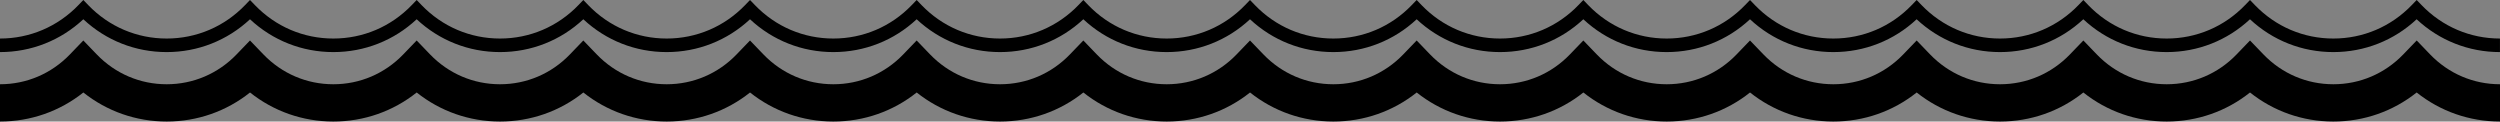 <?xml version="1.0" encoding="utf-8"?>
<!-- Generator: Adobe Illustrator 16.0.0, SVG Export Plug-In . SVG Version: 6.00 Build 0)  -->
<!DOCTYPE svg PUBLIC "-//W3C//DTD SVG 1.1//EN" "http://www.w3.org/Graphics/SVG/1.1/DTD/svg11.dtd">
<svg version="1.1" id="artboard" xmlns="http://www.w3.org/2000/svg" xmlns:xlink="http://www.w3.org/1999/xlink" x="0px" y="0px"
	 width="498.46px" height="24.229px" viewBox="0 0 498.46 24.229" enable-background="new 0 0 498.46 24.229" xml:space="preserve">
<rect x="0" y="0" width="498.46" height="24.229" fill="#808080" stroke="none"/>
<g id="asset-editable">
	<rect y="0" opacity="0.01" fill="#FFFFFF" width="498.46" height="24.229"/>
	<path id="fill" d="M498.46,24.229c-6.119,0-11.902-2.034-16.615-5.789c-4.715,3.755-10.498,5.789-16.611,5.789
		c-6.119,0-11.902-2.034-16.619-5.789c-4.713,3.755-10.496,5.789-16.615,5.789c-6.117,0-11.9-2.034-16.613-5.789
		c-4.717,3.755-10.5,5.789-16.615,5.789s-11.898-2.034-16.617-5.789c-4.713,3.755-10.494,5.789-16.615,5.789
		c-6.119,0-11.898-2.034-16.613-5.789c-4.715,3.755-10.498,5.789-16.617,5.789c-6.117,0-11.898-2.034-16.613-5.789
		c-4.715,3.755-10.498,5.789-16.615,5.789s-11.899-2.034-16.615-5.789c-4.715,3.755-10.498,5.789-16.615,5.789
		c-6.119,0-11.901-2.034-16.616-5.789c-4.715,3.755-10.497,5.789-16.615,5.789c-6.12,0-11.903-2.034-16.616-5.789
		c-4.716,3.755-10.498,5.789-16.614,5.789c-6.118,0-11.902-2.034-16.618-5.789c-4.713,3.755-10.496,5.789-16.615,5.789
		c-6.119,0-11.9-2.034-16.614-5.789c-4.716,3.755-10.5,5.789-16.618,5.789c-6.118,0-11.9-2.034-16.615-5.789
		c-4.713,3.755-10.496,5.789-16.615,5.789c-6.118,0-11.9-2.034-16.614-5.789c-4.714,3.755-10.497,5.789-16.615,5.789
		c-6.12,0-11.903-2.034-16.617-5.789c-4.714,3.755-10.497,5.789-16.614,5.789c-6.119,0-11.902-2.034-16.615-5.789
		C11.9,22.195,6.118,24.229,0,24.229v-7.43c5.294,0,10.245-2.113,13.939-5.949l2.677-2.78l2.675,2.78
		c3.693,3.836,8.643,5.949,13.939,5.949c5.294,0,10.245-2.113,13.938-5.949l2.676-2.78l2.676,2.78
		c3.693,3.836,8.644,5.949,13.941,5.949c5.295,0,10.246-2.113,13.939-5.949l2.676-2.78l2.676,2.78
		c3.694,3.836,8.644,5.949,13.938,5.949c5.296,0,10.246-2.113,13.939-5.949l2.675-2.78l2.677,2.78
		c3.694,3.836,8.645,5.949,13.939,5.949c5.296,0,10.248-2.114,13.943-5.95l2.676-2.778l2.675,2.78
		c3.693,3.836,8.642,5.949,13.938,5.949c5.296,0,10.245-2.113,13.938-5.949l2.675-2.78l2.676,2.778
		c3.696,3.836,8.647,5.95,13.943,5.95c5.293,0,10.244-2.114,13.94-5.95l2.677-2.778l2.675,2.78
		c3.691,3.836,8.641,5.949,13.938,5.949c5.295,0,10.245-2.113,13.939-5.949l2.676-2.78l2.676,2.78
		c3.692,3.836,8.644,5.949,13.938,5.949c5.296,0,10.246-2.113,13.939-5.949l2.676-2.78l2.674,2.778
		c3.697,3.836,8.648,5.95,13.941,5.95c5.295,0,10.244-2.113,13.938-5.949l2.68-2.78l2.676,2.78
		c3.691,3.836,8.643,5.949,13.938,5.949c5.297,0,10.246-2.113,13.938-5.949l2.676-2.78l2.678,2.78
		c3.693,3.836,8.645,5.949,13.938,5.949c5.299,0,10.248-2.113,13.938-5.949l2.676-2.78l2.676,2.778
		c3.695,3.836,8.648,5.95,13.943,5.95c5.293,0,10.244-2.114,13.941-5.95l2.678-2.777l2.676,2.778
		c3.691,3.836,8.641,5.949,13.936,5.949c5.297,0,10.248-2.113,13.938-5.949l2.676-2.78l2.676,2.78
		c3.695,3.836,8.646,5.949,13.943,5.949c5.293,0,10.242-2.114,13.939-5.95l2.678-2.778l2.674,2.78
		c3.691,3.836,8.643,5.949,13.938,5.949v7.43H498.46z M498.46,7.683c-5.945,0-11.498-2.369-15.641-6.672L481.845,0l-0.971,1.011
		c-4.146,4.303-9.701,6.672-15.643,6.672c-5.943,0-11.5-2.369-15.646-6.672L448.613,0l-0.975,1.011
		c-4.139,4.303-9.695,6.672-15.641,6.672S420.5,5.314,416.359,1.011L415.386,0l-0.971,1.009c-4.148,4.303-9.705,6.674-15.646,6.674
		s-11.498-2.371-15.646-6.674L382.15,0l-0.975,1.011c-4.139,4.303-9.695,6.672-15.641,6.672s-11.498-2.369-15.643-6.672L348.923,0
		l-0.975,1.011c-4.143,4.303-9.699,6.672-15.643,6.672c-5.941,0-11.498-2.369-15.645-6.672L315.693,0l-0.975,1.011
		c-4.145,4.303-9.698,6.672-15.643,6.672c-5.941,0-11.498-2.369-15.644-6.672L282.46,0l-0.975,1.011
		c-4.14,4.303-9.695,6.672-15.641,6.672s-11.5-2.369-15.643-6.672L249.23,0l-0.973,1.011c-4.144,4.303-9.699,6.672-15.642,6.672
		c-5.946,0-11.501-2.369-15.641-6.672L216.001,0l-0.973,1.009c-4.146,4.303-9.702,6.674-15.643,6.674
		c-5.944,0-11.5-2.369-15.646-6.672L182.767,0l-0.973,1.011c-4.142,4.303-9.697,6.672-15.641,6.672
		c-5.944,0-11.498-2.369-15.641-6.672L149.54,0l-0.973,1.011c-4.145,4.303-9.701,6.672-15.646,6.672
		c-5.943,0-11.498-2.369-15.642-6.672L116.306,0l-0.973,1.011c-4.143,4.303-9.698,6.672-15.642,6.672
		c-5.943,0-11.498-2.369-15.642-6.672L83.077,0l-0.973,1.011c-4.144,4.303-9.699,6.672-15.642,6.672
		c-5.945,0-11.501-2.369-15.644-6.672L49.844,0l-0.973,1.011c-4.144,4.303-9.699,6.672-15.642,6.672
		c-5.944,0-11.5-2.369-15.642-6.672L16.615,0l-0.973,1.011C11.498,5.314,5.943,7.683,0,7.683v2.702
		c6.229,0,12.077-2.312,16.615-6.543C21.151,8.071,27,10.385,33.23,10.385c6.229,0,12.077-2.314,16.614-6.543
		c4.537,4.229,10.386,6.543,16.617,6.543c6.229,0,12.079-2.314,16.615-6.543c4.537,4.229,10.386,6.543,16.614,6.543
		c6.23,0,12.079-2.314,16.615-6.543c4.538,4.23,10.386,6.543,16.615,6.543c6.23,0,12.08-2.312,16.619-6.543
		c4.535,4.229,10.384,6.543,16.613,6.543s12.079-2.314,16.614-6.543c4.539,4.23,10.389,6.543,16.618,6.543
		c6.227,0,12.075-2.314,16.615-6.543c4.535,4.229,10.384,6.543,16.615,6.543c6.229,0,12.078-2.314,16.615-6.543
		c4.537,4.229,10.386,6.543,16.616,6.543s12.08-2.314,16.615-6.543c4.539,4.229,10.386,6.543,16.615,6.543
		c6.229,0,12.078-2.312,16.615-6.543c4.537,4.23,10.385,6.543,16.613,6.543c6.232,0,12.082-2.314,16.617-6.543
		c4.535,4.229,10.385,6.543,16.613,6.543c6.23,0,12.08-2.314,16.613-6.543c4.541,4.229,10.393,6.543,16.619,6.543
		s12.074-2.314,16.615-6.543c4.535,4.229,10.385,6.543,16.613,6.543s12.08-2.314,16.615-6.543
		c4.537,4.229,10.387,6.543,16.619,6.543c6.227,0,12.074-2.314,16.611-6.543c4.535,4.229,10.385,6.543,16.615,6.543V7.683H498.46z"
		/>
</g>
</svg>

